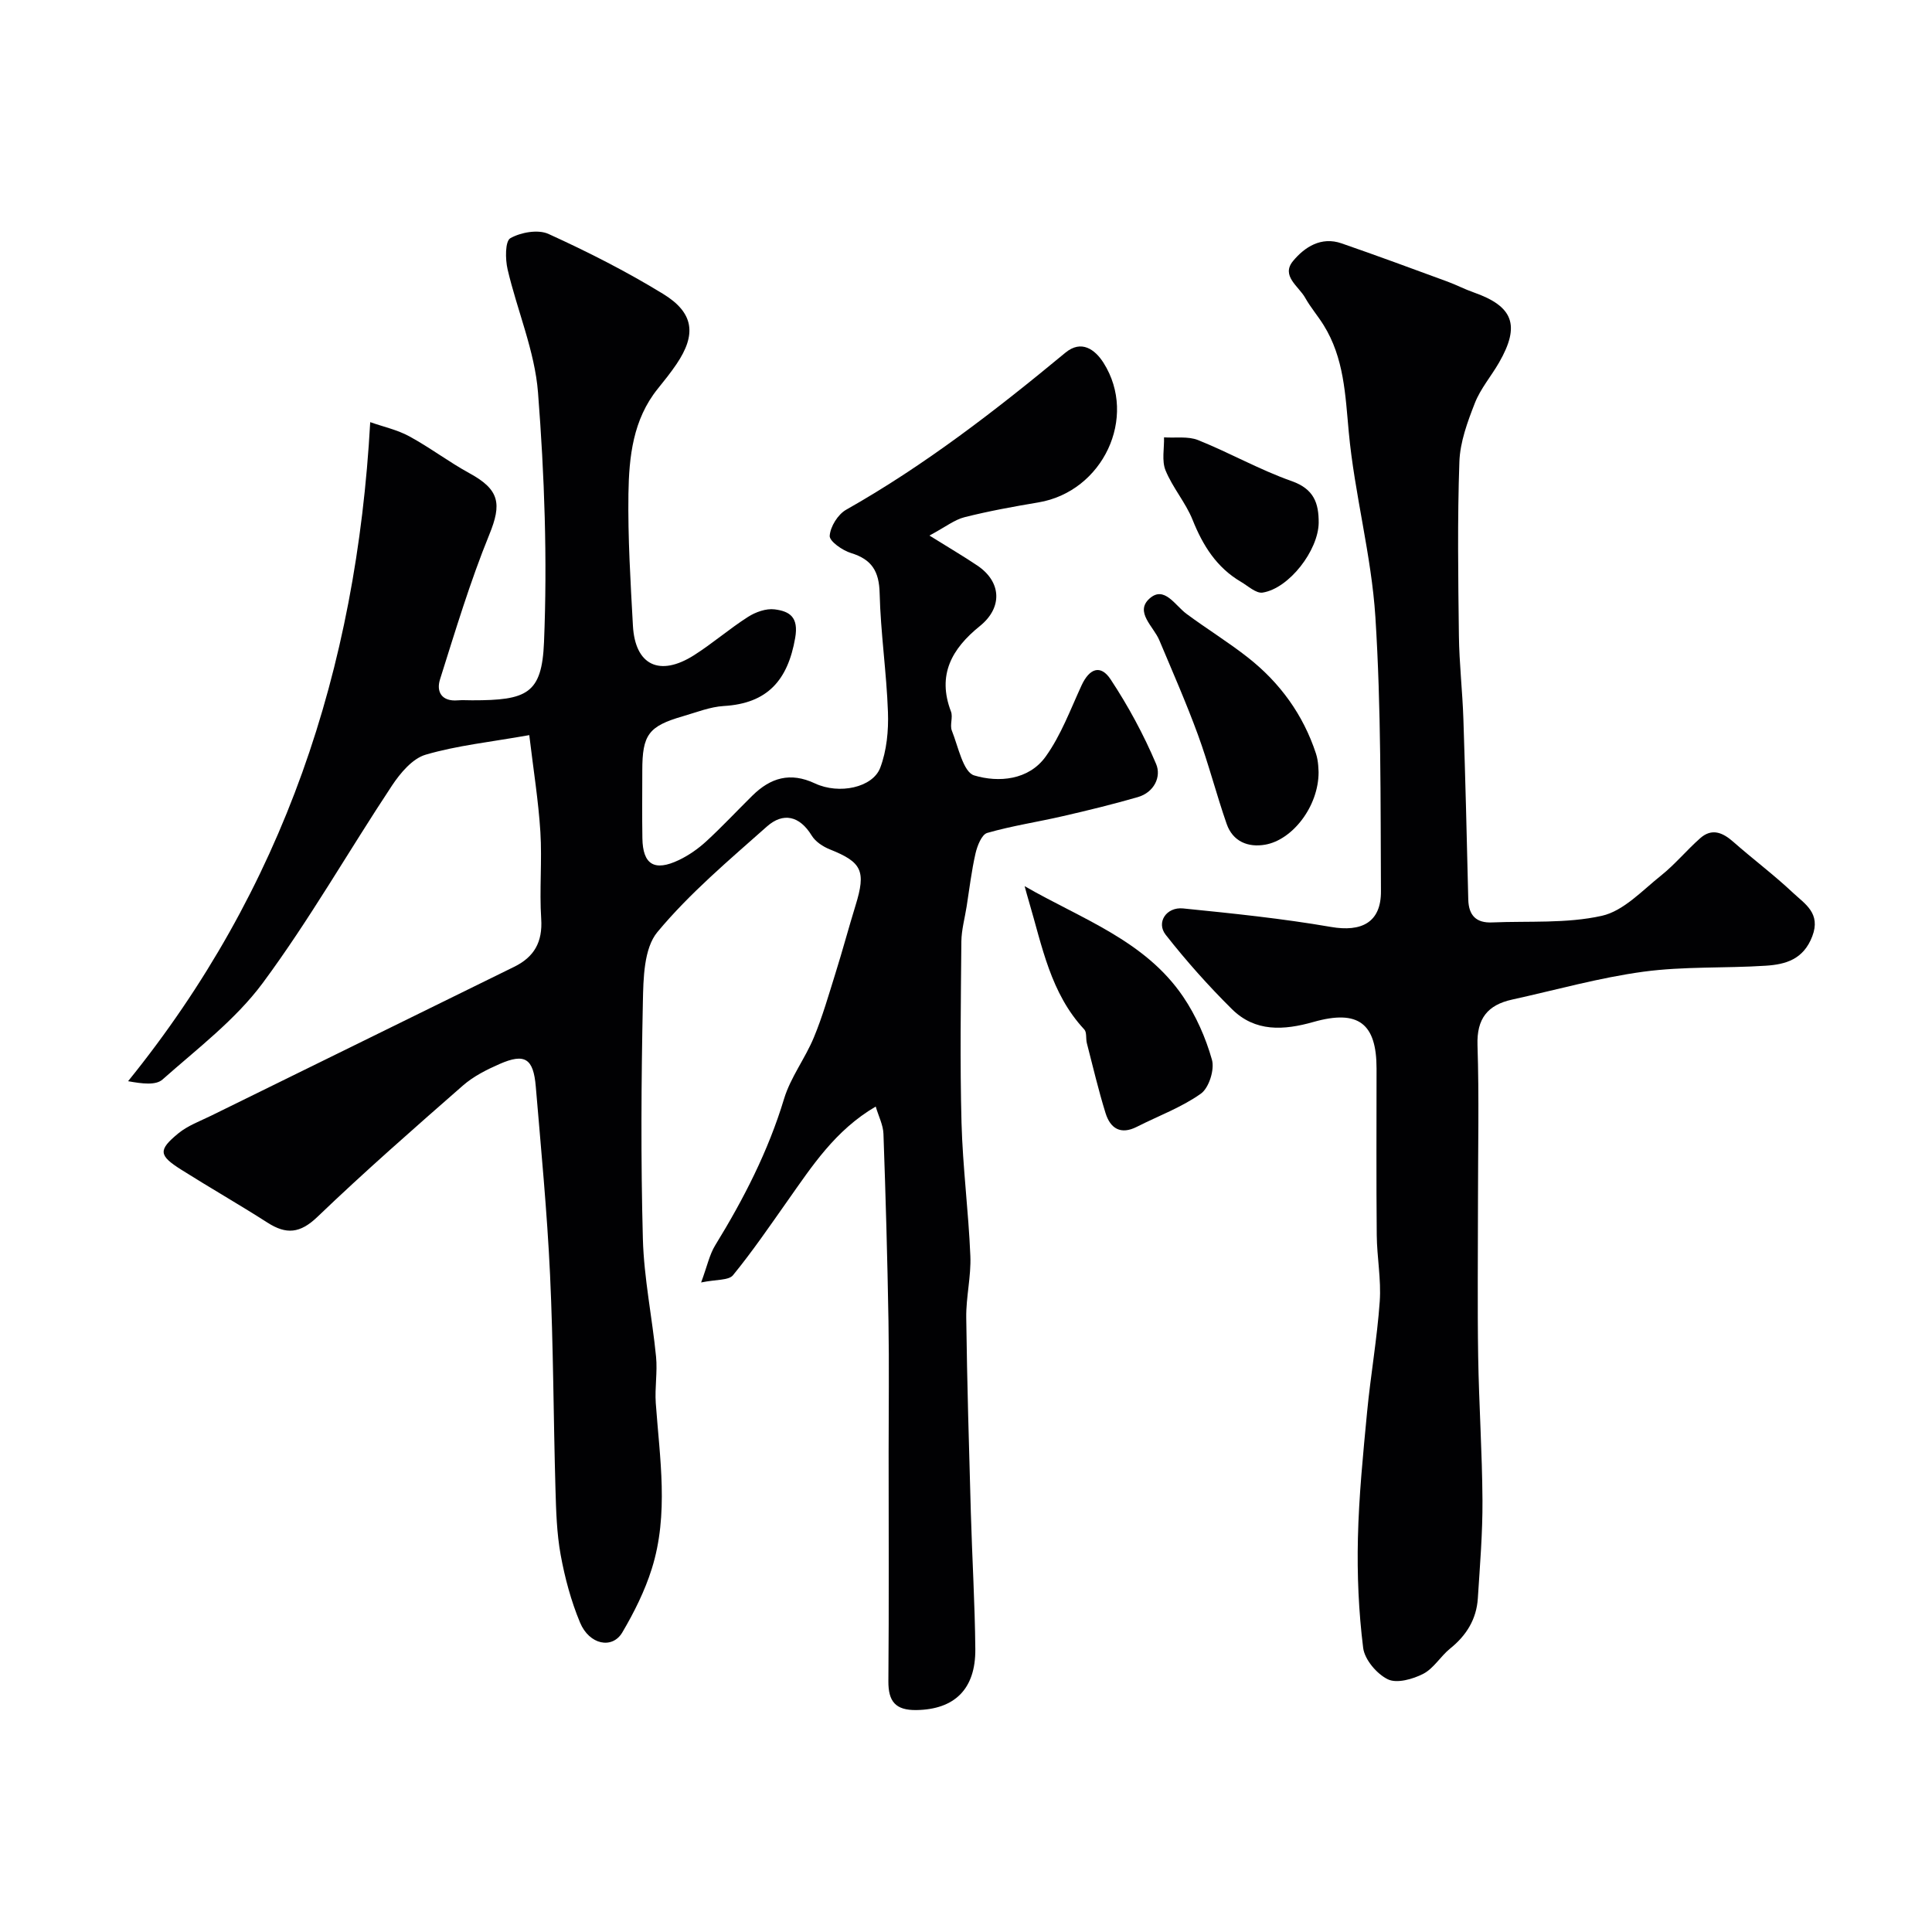 <svg enable-background="new 0 0 400 400" viewBox="0 0 400 400" xmlns="http://www.w3.org/2000/svg"><g fill="#010103"><path d="m192.43 110.88c4.22 2.63 7.14 4.34 9.93 6.22 5 3.37 5.25 8.7.51 12.52-5.79 4.67-8.89 10.09-5.98 17.7.45 1.17-.28 2.79.18 3.95 1.32 3.3 2.34 8.58 4.62 9.27 5.05 1.52 11.3 1 14.82-3.92 3.16-4.41 5.11-9.72 7.41-14.71 1.63-3.53 3.95-4.4 6.03-1.24 3.64 5.51 6.83 11.42 9.41 17.5 1.13 2.65-.42 5.89-3.78 6.86-5.12 1.48-10.31 2.75-15.5 3.94-5.22 1.21-10.55 2-15.69 3.48-1.14.33-2.06 2.67-2.42 4.24-.83 3.62-1.26 7.33-1.84 11-.38 2.41-1.06 4.82-1.09 7.24-.11 12.5-.3 25 .03 37.49.25 9.21 1.45 18.38 1.83 27.59.18 4.25-.91 8.54-.85 12.8.17 13.44.57 26.87.95 40.3.27 9.44.84 18.87.93 28.3.08 8.34-4.34 12.52-12.2 12.64-4.35.06-5.83-1.8-5.8-5.99.13-15.83.05-31.66.05-47.5 0-9 .12-18-.03-27-.22-12.94-.58-25.87-1.04-38.8-.06-1.84-1.01-3.64-1.6-5.66-8.4 4.91-13.19 12.35-18.27 19.54-3.67 5.2-7.26 10.46-11.28 15.38-.9 1.1-3.46.85-6.6 1.5 1.26-3.39 1.73-5.77 2.92-7.7 5.89-9.58 10.97-19.47 14.25-30.32 1.35-4.45 4.37-8.36 6.17-12.71 1.79-4.31 3.08-8.84 4.48-13.31 1.46-4.66 2.72-9.38 4.16-14.05 2.19-7.11 1.31-8.93-5.32-11.57-1.43-.57-2.99-1.6-3.76-2.86-2.52-4.12-5.92-4.86-9.28-1.88-7.86 6.98-16 13.82-22.67 21.85-2.81 3.38-2.91 9.58-3.01 14.53-.34 16.32-.44 32.67 0 48.99.22 8.15 1.93 16.26 2.73 24.41.31 3.16-.28 6.41-.06 9.58.82 11.47 2.73 23.01-.82 34.3-1.44 4.6-3.66 9.04-6.11 13.2-2.08 3.52-6.84 2.55-8.75-2.05-1.86-4.46-3.14-9.24-4.01-14-.82-4.51-.95-9.17-1.08-13.77-.42-14.76-.43-29.55-1.12-44.3-.61-12.98-1.86-25.93-2.95-38.88-.49-5.87-2.27-6.98-7.52-4.68-2.67 1.17-5.4 2.55-7.57 4.45-10.18 8.91-20.36 17.83-30.12 27.19-3.6 3.45-6.45 3.69-10.36 1.18-5.87-3.76-11.93-7.22-17.82-10.94-4.69-2.96-4.84-4.06-.62-7.53 1.96-1.61 4.5-2.53 6.82-3.67 20.9-10.28 41.8-20.55 62.71-30.81 4.16-2.04 5.91-5.14 5.6-9.93-.39-5.97.2-12.01-.17-17.99-.4-6.41-1.43-12.77-2.3-20.05-8.09 1.44-14.94 2.14-21.45 4.05-2.74.8-5.25 3.8-6.97 6.39-9 13.58-17.09 27.82-26.77 40.89-5.64 7.61-13.55 13.59-20.74 19.97-1.38 1.23-4.16.89-7.13.35 32.15-39.74 47.28-85.14 50.13-136.45 2.72.96 5.6 1.58 8.08 2.93 4.29 2.33 8.21 5.32 12.49 7.66 6.23 3.4 6.68 6.33 4.09 12.68-3.98 9.76-7.03 19.92-10.21 29.99-.81 2.58.36 4.61 3.65 4.34.99-.08 2-.01 3-.01 11.34.01 14.44-1.33 14.88-12.01.71-17.2.1-34.54-1.24-51.71-.67-8.61-4.31-16.97-6.3-25.51-.49-2.1-.52-5.82.57-6.44 2.17-1.23 5.74-1.86 7.89-.89 8.11 3.69 16.11 7.75 23.71 12.4 6.45 3.94 6.96 8.42 2.8 14.56-1.19 1.76-2.53 3.43-3.87 5.09-5.15 6.38-5.96 14.1-6.08 21.76-.13 9.09.43 18.21.93 27.3.45 8.19 5.52 10.64 12.66 6.11 3.85-2.45 7.33-5.48 11.17-7.93 1.56-1 3.74-1.78 5.49-1.56 3.1.39 5.04 1.57 4.27 5.94-1.52 8.7-5.7 13.54-14.76 14.07-2.87.17-5.7 1.32-8.51 2.13-7.09 2.05-8.38 3.82-8.38 11.24 0 4.67-.06 9.33.02 14 .08 5.46 2.48 6.95 7.57 4.52 2.03-.97 3.97-2.33 5.63-3.85 3.31-3.04 6.38-6.34 9.59-9.5 3.73-3.67 7.8-4.92 12.92-2.52 5.03 2.36 11.98.86 13.53-3.23 1.35-3.56 1.74-7.7 1.6-11.55-.29-8.21-1.52-16.39-1.72-24.6-.11-4.53-1.62-6.99-5.93-8.31-1.77-.54-4.48-2.44-4.41-3.56.13-1.91 1.7-4.44 3.4-5.4 16.31-9.22 31.02-20.62 45.4-32.52 3.31-2.74 6.14-.67 7.9 2.11 7.14 11.29-.16 26.66-13.5 28.89-5.12.86-10.25 1.79-15.28 3.06-2.08.52-3.93 2.01-7.27 3.8z"/><path d="m306 248.86c0 10.66-.13 21.33.04 31.98.16 9.93.83 19.86.89 29.79.04 6.76-.53 13.53-.96 20.29-.28 4.31-2.35 7.67-5.73 10.39-1.99 1.6-3.4 4.12-5.58 5.24-2.16 1.11-5.46 2.04-7.33 1.13-2.28-1.11-4.79-4.07-5.1-6.49-.94-7.51-1.27-15.15-1.09-22.72.2-8.71 1.07-17.41 1.9-26.1.73-7.65 2.08-15.26 2.62-22.92.32-4.55-.58-9.16-.62-13.75-.11-11.49-.04-22.99-.04-34.48 0-9.31-3.76-12.27-13.04-9.64-6.2 1.76-12.09 2.11-16.9-2.65-4.88-4.83-9.48-10-13.72-15.4-2-2.55.14-5.79 3.6-5.45 10.23 1.03 20.49 2.08 30.61 3.83 6.33 1.1 10.4-.92 10.36-7.39-.1-18.93.05-37.89-1.15-56.76-.82-12.82-4.32-25.46-5.51-38.28-.72-7.76-.97-15.36-5.21-22.17-1.2-1.93-2.71-3.68-3.82-5.66-1.34-2.39-5.06-4.54-2.5-7.62 2.38-2.87 5.81-5.11 10.02-3.65 7.35 2.54 14.64 5.24 21.94 7.92 1.83.67 3.57 1.59 5.41 2.23 8.24 2.89 9.71 6.82 5.27 14.54-1.63 2.83-3.84 5.4-5.01 8.39-1.52 3.89-3.06 8.05-3.2 12.15-.42 11.98-.25 23.98-.1 35.98.07 5.77.74 11.53.93 17.3.41 12.45.72 24.89 1.01 37.34.08 3.34 1.68 4.89 4.93 4.75 7.6-.32 15.4.26 22.72-1.37 4.49-1 8.36-5.23 12.25-8.33 2.91-2.32 5.31-5.26 8.11-7.73 2.42-2.15 4.66-1.2 6.87.75 4.06 3.58 8.42 6.84 12.36 10.55 2.46 2.31 5.81 4.22 3.98 9.01-1.83 4.78-5.5 5.81-9.61 6.08-8.44.55-16.99.11-25.34 1.24-9.15 1.24-18.13 3.78-27.18 5.77-5.07 1.11-7.36 3.92-7.18 9.44.35 10.81.1 21.64.1 32.47z"/><path d="m212.14 183.47c11.71 6.77 24.91 11.22 32.82 22.89 2.66 3.92 4.67 8.49 5.96 13.05.58 2.04-.62 5.83-2.29 7.02-4.01 2.85-8.8 4.6-13.25 6.86-3.38 1.72-5.51.32-6.49-2.84-1.48-4.77-2.62-9.64-3.87-14.48-.24-.94.02-2.24-.53-2.83-7-7.5-8.72-17.25-11.48-26.56-.31-1.03-.59-2.07-.87-3.11z"/><path d="m273 159.87c0 7.13-5.44 14.04-11.06 15.01-3.54.62-6.7-.65-7.97-4.29-2.13-6.11-3.73-12.41-5.96-18.49-2.42-6.61-5.26-13.06-7.99-19.56-1.19-2.84-5.15-5.84-2.01-8.63 3.04-2.71 5.26 1.42 7.64 3.18 4.18 3.1 8.65 5.84 12.74 9.06 6.61 5.2 11.42 11.82 14.06 19.85.56 1.69.51 3.57.55 3.87z"/><path d="m273.02 108.24c-.07 5.7-6.12 13.59-11.61 14.45-1.35.21-3.03-1.38-4.5-2.24-5.02-2.95-7.87-7.5-10-12.83-1.44-3.58-4.14-6.66-5.6-10.24-.81-1.99-.25-4.54-.31-6.83 2.37.16 4.97-.27 7.06.57 6.55 2.63 12.76 6.16 19.4 8.5 4.58 1.63 5.58 4.55 5.56 8.62z"/></g></svg>